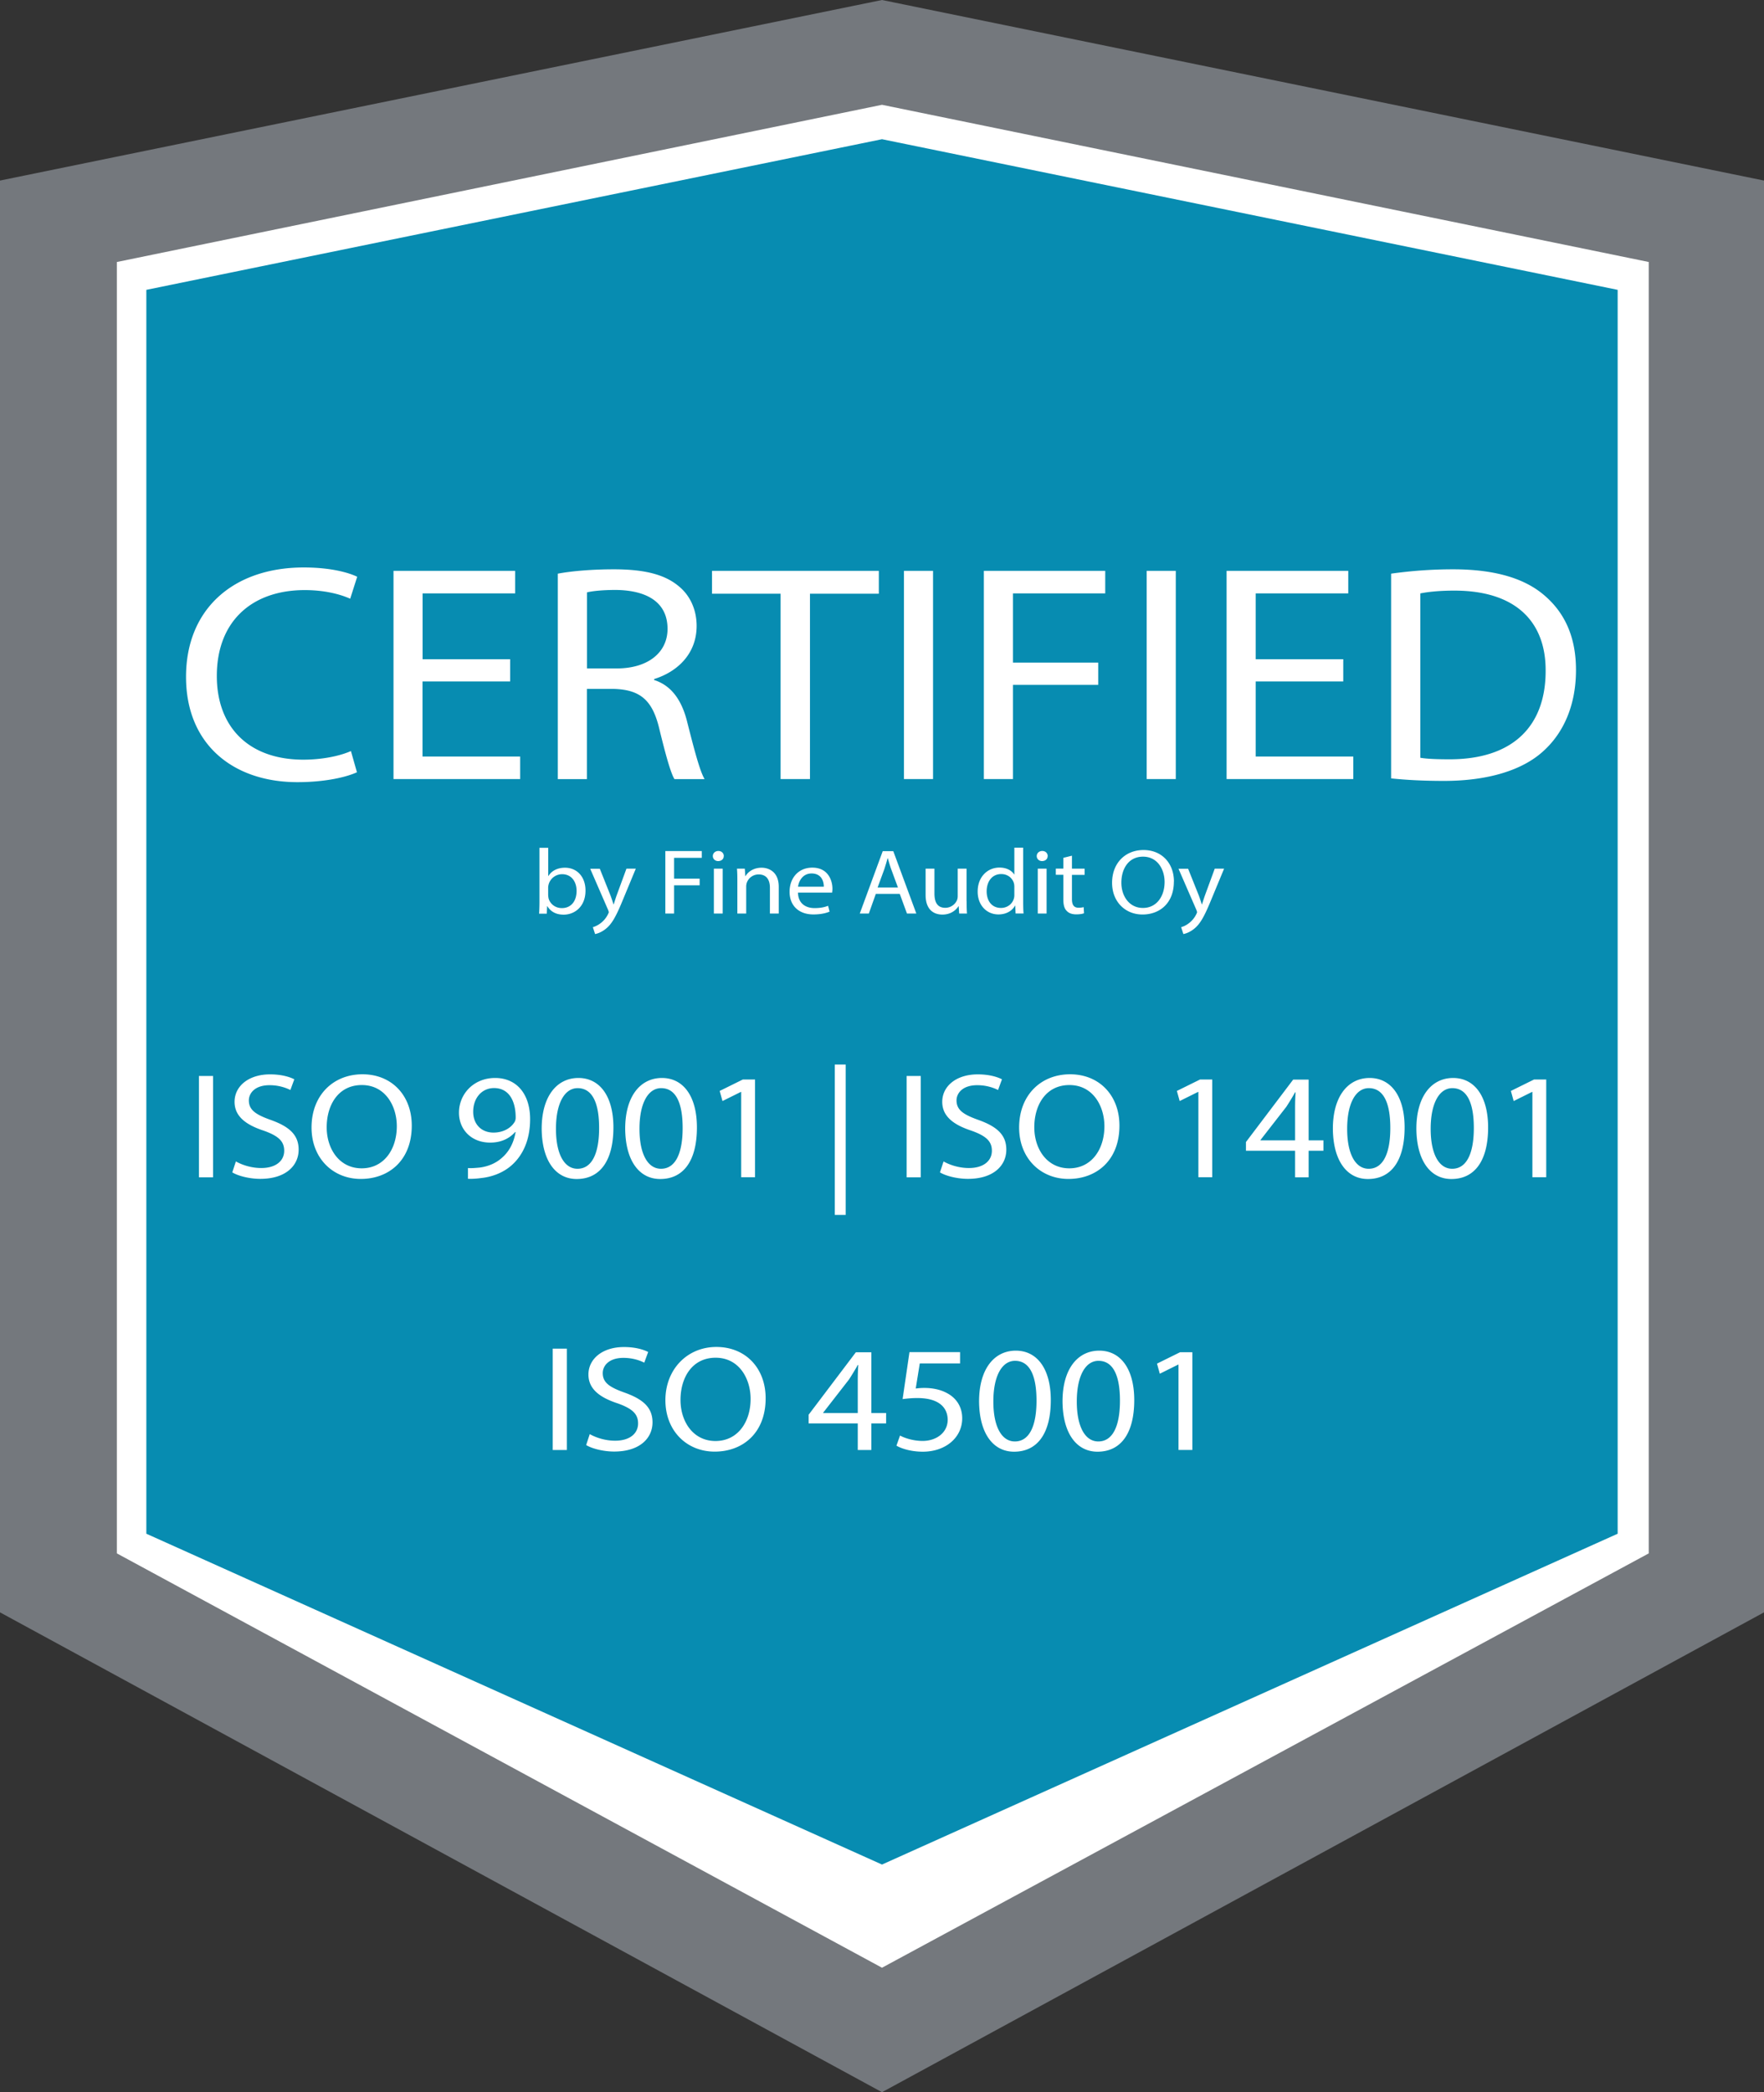 <svg xmlns="http://www.w3.org/2000/svg" width="280" height="332" fill="none" viewBox="0 0 280 332">
  <rect x="0" y="0" width="280" height="332" fill="#333333" stroke="none"/>
  <g clip-path="url(#a)">
    <path fill="#74787D" d="M140 0 0 28.652v227.204L140 332l140-76.144V28.652L140 0Z"/>
    <path fill="#fff" d="M140 16.63 18.552 41.575V246.5L140 312.248 261.705 246.5V41.575L140 16.63Z"/>
    <path fill="#078CB1" d="M140 22.091 23.228 45.995v197.383L140 295.875l116.772-52.497V45.995L140 22.091Z"/>
    <path fill="#fff" d="M56.65 122.548c-1.695.784-5.097 1.568-9.445 1.568-10.077 0-17.676-5.883-17.676-16.712 0-10.83 7.587-17.355 18.681-17.355 4.454 0 7.271.877 8.487 1.473l-1.11 3.485c-1.754-.783-4.244-1.368-7.213-1.368-8.382 0-13.958 4.947-13.958 13.625 0 8.092 5.038 13.285 13.747 13.285 2.818 0 5.682-.538 7.54-1.369l.959 3.38-.012-.012Zm24.315-14.419h-13.9v11.917h15.502v3.578H62.46V90.587h19.312v3.578H67.077v10.444h13.9v3.532l-.012-.012Zm7.587-17.098c2.338-.444 5.682-.69 8.861-.69 4.933 0 8.125.83 10.346 2.702 1.8 1.473 2.817 3.73 2.817 6.28 0 4.362-2.969 7.251-6.745 8.432v.152c2.759.877 4.407 3.239 5.249 6.666 1.169 4.607 2.011 7.788 2.759 9.063h-4.781c-.585-.936-1.38-3.777-2.385-7.894-1.064-4.561-2.969-6.28-7.166-6.42h-4.349v14.314H88.54V91.043l.012-.012Zm4.618 15.04h4.723c4.933 0 8.066-2.503 8.066-6.28 0-4.269-3.344-6.128-8.23-6.175-2.233 0-3.823.199-4.56.386v12.069Zm30.733-11.859H113.02v-3.625h26.477v3.625h-10.93v29.412h-4.664V94.212Zm24.198-3.625v33.037h-4.617V90.587h4.617Zm8.066 0h19.266v3.578h-14.648v10.982h13.537v3.532h-13.537v14.945h-4.618V90.587Zm30.465 0v33.037h-4.618V90.587h4.618Zm26.583 17.542h-13.9v11.917h15.49v3.578h-20.107V90.587h19.312v3.578h-14.695v10.444h13.9v3.532-.012Zm7.598-17.098a70.722 70.722 0 0 1 9.82-.69c6.628 0 11.351 1.427 14.484 4.117 3.18 2.701 5.039 6.514 5.039 11.858 0 5.345-1.801 9.8-5.144 12.841-3.343 3.087-8.861 4.76-15.817 4.76-3.285 0-6.044-.152-8.382-.398v-32.5.012Zm4.618 29.214c1.169.198 2.864.245 4.676.245 9.866 0 15.232-5.099 15.232-14.022.047-7.788-4.723-12.747-14.484-12.747-2.385 0-4.196.199-5.412.444v26.08h-.012Zm-139.86 24.722c.035-.491.059-1.204.059-1.836v-8.595h1.39v4.467h.036c.49-.795 1.391-1.31 2.63-1.31 1.917 0 3.262 1.474 3.25 3.637 0 2.55-1.742 3.813-3.46 3.813-1.11 0-2.01-.398-2.584-1.333h-.046l-.059 1.181h-1.216v-.024Zm1.45-2.853c0 .164.035.327.058.468.27.9 1.088 1.52 2.105 1.52 1.46 0 2.338-1.099 2.338-2.737 0-1.426-.795-2.643-2.292-2.643a2.22 2.22 0 0 0-2.139 1.591c-.035.152-.082.327-.082.526v1.275h.012Zm8.183-4.269 1.683 4.21c.175.468.363 1.029.491 1.45h.035c.14-.421.304-.97.491-1.485l1.532-4.175h1.484l-2.104 5.076c-1.005 2.444-1.683 3.695-2.642 4.455-.69.562-1.368.784-1.718.842l-.351-1.087c.35-.106.806-.304 1.227-.632a3.976 3.976 0 0 0 1.181-1.438c.058-.129.117-.234.117-.304 0-.071-.035-.176-.093-.34l-2.853-6.56h1.532l-.012-.012Zm10.404-2.795h5.786v1.076h-4.395v3.298h4.056v1.064h-4.056v4.479h-1.391v-9.917Zm9.27.795c.012.445-.339.795-.888.795-.491 0-.842-.35-.842-.795 0-.444.362-.807.877-.807.514 0 .865.351.865.807h-.012Zm-1.566 9.122v-7.122h1.402v7.122h-1.402Zm3.729-5.192c0-.737-.012-1.334-.059-1.93h1.24l.081 1.181h.035c.386-.678 1.275-1.333 2.549-1.333 1.064 0 2.724.585 2.724 3.029v4.245h-1.403v-4.105c0-1.146-.468-2.105-1.789-2.105a1.99 1.99 0 0 0-1.882 1.322 1.909 1.909 0 0 0-.093.608v4.28h-1.403v-5.192Zm9.621 1.859c.035 1.754 1.239 2.468 2.642 2.468 1.005 0 1.613-.164 2.139-.363l.234.924c-.491.211-1.333.445-2.56.445-2.373 0-3.788-1.439-3.788-3.591s1.368-3.836 3.612-3.836c2.514 0 3.192 2.047 3.192 3.357 0 .269-.035.468-.047.608h-5.413l-.011-.012Zm4.103-.924c.012-.818-.362-2.105-1.941-2.105-1.414 0-2.034 1.205-2.151 2.105h4.092Zm8.253 1.135-1.11 3.122h-1.438l3.647-9.905h1.672l3.659 9.905h-1.485l-1.146-3.122h-3.811.012Zm3.519-.994-1.052-2.854c-.234-.643-.398-1.24-.561-1.813h-.035a38.736 38.736 0 0 1-.538 1.79l-1.052 2.865h3.238v.012Zm10.895 2.175c0 .737.012 1.38.059 1.941h-1.239l-.082-1.158h-.035c-.363.573-1.181 1.322-2.549 1.322-1.216 0-2.665-.62-2.665-3.123v-4.163h1.403v3.941c0 1.357.444 2.269 1.718 2.269.935 0 1.59-.608 1.847-1.181.082-.187.129-.421.129-.667v-4.362h1.403v5.181h.011Zm8.978-8.502v8.595c0 .632.012 1.357.059 1.836h-1.263l-.058-1.239h-.036c-.432.795-1.367 1.391-2.63 1.391-1.859 0-3.296-1.45-3.296-3.613-.012-2.363 1.578-3.824 3.46-3.824 1.181 0 1.975.514 2.326 1.087h.035v-4.245h1.403v.012Zm-1.403 6.221c0-.163-.011-.386-.058-.549-.211-.819-.97-1.497-2.023-1.497-1.449 0-2.314 1.181-2.314 2.748 0 1.438.76 2.631 2.279 2.631.936 0 1.801-.573 2.058-1.543a2.12 2.12 0 0 0 .058-.562v-1.239.011Zm5.284-4.9c.012.445-.339.795-.888.795-.491 0-.842-.35-.842-.795 0-.444.362-.807.877-.807.514 0 .865.351.865.807h-.012Zm-1.566 9.122v-7.122h1.402v7.122h-1.402Zm5.424-9.168v2.046h2.011v.982h-2.011v3.836c0 .877.269 1.38 1.052 1.38.362 0 .631-.046.807-.093l.058.97c-.269.106-.701.176-1.239.176-.655 0-1.181-.187-1.508-.55-.397-.386-.538-1.017-.538-1.848v-3.882h-1.192v-.983h1.192v-1.707l1.368-.339v.012Zm16.179 4.104c0 3.415-2.245 5.216-4.98 5.216-2.735 0-4.828-2.023-4.828-5.029 0-3.145 2.116-5.204 4.992-5.204 2.875 0 4.828 2.07 4.828 5.017h-.012Zm-8.335.164c0 2.117 1.239 4.011 3.425 4.011s3.437-1.871 3.437-4.116c0-1.977-1.111-4.023-3.425-4.023-2.315 0-3.437 1.953-3.437 4.128Zm10.591-2.222 1.684 4.21c.175.468.362 1.029.49 1.45h.036c.14-.421.304-.97.491-1.485l1.531-4.175h1.485l-2.105 5.076c-1.005 2.444-1.683 3.695-2.642 4.455-.689.562-1.367.784-1.718.842l-.351-1.087a3.728 3.728 0 0 0 1.228-.632 3.966 3.966 0 0 0 1.18-1.438c.059-.129.117-.234.117-.304 0-.071-.035-.176-.093-.34l-2.853-6.56h1.532l-.012-.012ZM33.82 170.742v16.08h-2.245v-16.08h2.245Zm3.612 13.554c1.005.573 2.478 1.053 4.033 1.053 2.303 0 3.647-1.123 3.647-2.748 0-1.509-.935-2.363-3.285-3.193-2.84-.936-4.594-2.292-4.594-4.561 0-2.503 2.245-4.362 5.635-4.362 1.776 0 3.074.386 3.846.783l-.62 1.696a7.484 7.484 0 0 0-3.308-.76c-2.373 0-3.285 1.31-3.285 2.409 0 1.509 1.064 2.245 3.46 3.099 2.946 1.053 4.442 2.362 4.442 4.725 0 2.479-1.987 4.631-6.09 4.631-1.684 0-3.507-.456-4.442-1.029l.572-1.743h-.011Zm27.928-5.683c0 5.531-3.648 8.467-8.09 8.467s-7.82-3.298-7.82-8.163c0-5.111 3.436-8.444 8.089-8.444 4.652 0 7.82 3.368 7.82 8.14Zm-13.503.269c0 3.438 2.011 6.514 5.553 6.514s5.576-3.029 5.576-6.678c0-3.193-1.812-6.537-5.552-6.537-3.741 0-5.577 3.169-5.577 6.701Zm22.422 6.467c.49.047 1.064 0 1.835-.07 1.321-.164 2.56-.667 3.507-1.509 1.11-.936 1.906-2.292 2.221-4.128h-.082c-.923 1.052-2.267 1.672-3.95 1.672-3.017 0-4.957-2.093-4.957-4.748 0-2.935 2.303-5.508 5.74-5.508 3.436 0 5.552 2.573 5.552 6.537 0 3.415-1.239 5.801-2.887 7.274-1.286 1.17-3.075 1.883-4.887 2.07-.83.117-1.554.141-2.092.117v-1.719.012Zm.83-8.923c0 1.929 1.262 3.298 3.226 3.298 1.52 0 2.712-.69 3.309-1.626.128-.187.21-.433.21-.76 0-2.643-1.064-4.678-3.437-4.678-1.94 0-3.308 1.579-3.308 3.766Zm22.258 2.479c0 5.274-2.116 8.186-5.834 8.186-3.285 0-5.506-2.842-5.552-7.964 0-5.204 2.431-8.069 5.833-8.069s5.553 2.912 5.553 7.847Zm-9.119.234c0 4.035 1.345 6.327 3.414 6.327 2.326 0 3.437-2.503 3.437-6.467 0-3.965-1.064-6.327-3.414-6.327-1.987 0-3.437 2.245-3.437 6.467Zm22.375-.234c0 5.274-2.115 8.186-5.833 8.186-3.285 0-5.506-2.842-5.553-7.964 0-5.204 2.432-8.069 5.834-8.069 3.401 0 5.552 2.912 5.552 7.847Zm-9.118.234c0 4.035 1.345 6.327 3.414 6.327 2.326 0 3.437-2.503 3.437-6.467 0-3.965-1.064-6.327-3.414-6.327-1.987 0-3.437 2.245-3.437 6.467Zm16.144-5.871h-.047l-2.922 1.45-.445-1.602 3.671-1.813h1.941v15.508h-2.198v-13.555.012Zm16.588-4.339v23.858h-1.73v-23.858h1.73Zm11.912 1.813v16.08h-2.244v-16.08h2.244Zm3.612 13.554c1.006.573 2.479 1.053 4.033 1.053 2.303 0 3.648-1.123 3.648-2.748 0-1.509-.936-2.363-3.285-3.193-2.841-.936-4.594-2.292-4.594-4.561 0-2.503 2.244-4.362 5.634-4.362 1.777 0 3.075.386 3.846.783l-.619 1.696a7.484 7.484 0 0 0-3.309-.76c-2.373 0-3.285 1.31-3.285 2.409 0 1.509 1.064 2.245 3.461 3.099 2.946 1.053 4.442 2.362 4.442 4.725 0 2.479-1.987 4.631-6.091 4.631-1.683 0-3.507-.456-4.442-1.029l.573-1.743h-.012Zm27.928-5.683c0 5.531-3.647 8.467-8.09 8.467-4.442 0-7.832-3.298-7.832-8.163 0-5.111 3.437-8.444 8.09-8.444 4.652 0 7.832 3.368 7.832 8.14Zm-13.514.269c0 3.438 2.011 6.514 5.553 6.514s5.576-3.029 5.576-6.678c0-3.193-1.812-6.537-5.553-6.537-3.74 0-5.576 3.169-5.576 6.701Zm26.046-5.614h-.047l-2.923 1.45-.444-1.602 3.671-1.813h1.94v15.508h-2.197v-13.555.012Zm15.349 13.554v-4.221h-7.798v-1.38l7.494-9.906h2.455v9.637h2.349v1.649h-2.349v4.221h-2.151Zm0-5.87v-5.181c0-.807.023-1.626.082-2.433h-.082a42.748 42.748 0 0 1-1.391 2.293l-4.104 5.274v.047h5.506-.011Zm17.383-2.047c0 5.274-2.116 8.186-5.833 8.186-3.285 0-5.506-2.842-5.553-7.964 0-5.204 2.431-8.069 5.833-8.069s5.553 2.912 5.553 7.847Zm-9.118.234c0 4.035 1.344 6.327 3.413 6.327 2.327 0 3.437-2.503 3.437-6.467 0-3.965-1.064-6.327-3.413-6.327-1.988 0-3.437 2.245-3.437 6.467Zm22.374-.234c0 5.274-2.116 8.186-5.833 8.186-3.285 0-5.506-2.842-5.553-7.964 0-5.204 2.432-8.069 5.834-8.069 3.401 0 5.552 2.912 5.552 7.847Zm-9.118.234c0 4.035 1.344 6.327 3.414 6.327 2.326 0 3.436-2.503 3.436-6.467 0-3.965-1.063-6.327-3.413-6.327-1.987 0-3.437 2.245-3.437 6.467Zm16.144-5.871h-.046l-2.923 1.45-.444-1.602 3.67-1.813h1.941v15.508h-2.198v-13.555.012ZM89.979 214.012v16.081h-2.245v-16.081h2.245Zm3.624 13.555c1.005.573 2.478 1.052 4.033 1.052 2.303 0 3.647-1.123 3.647-2.748 0-1.509-.935-2.363-3.285-3.193-2.84-.935-4.594-2.292-4.594-4.561 0-2.502 2.244-4.362 5.635-4.362 1.776 0 3.074.386 3.846.784l-.62 1.695c-.573-.292-1.73-.76-3.308-.76-2.373 0-3.285 1.31-3.285 2.409 0 1.509 1.064 2.246 3.46 3.099 2.946 1.053 4.442 2.363 4.442 4.725 0 2.479-1.987 4.631-6.09 4.631-1.684 0-3.507-.456-4.442-1.029l.572-1.742h-.011Zm27.927-5.684c0 5.531-3.647 8.467-8.089 8.467s-7.821-3.298-7.821-8.163 3.437-8.444 8.09-8.444c4.652 0 7.82 3.368 7.82 8.14Zm-13.513.269c0 3.438 2.01 6.514 5.552 6.514s5.576-3.029 5.576-6.678c0-3.192-1.811-6.537-5.552-6.537-3.741 0-5.576 3.169-5.576 6.701Zm28.137 7.941v-4.222h-7.797v-1.38l7.493-9.906h2.455v9.637h2.35v1.649h-2.35v4.222h-2.151Zm0-5.871v-5.181c0-.807.024-1.625.082-2.432h-.082a44.956 44.956 0 0 1-1.391 2.292l-4.103 5.274v.047h5.506-.012Zm16.249-7.871h-6.406l-.643 3.988c.386-.047.748-.093 1.368-.093 1.286 0 2.584.257 3.612.83 1.321.69 2.397 2.023 2.397 3.988 0 3.029-2.607 5.298-6.254 5.298-1.836 0-3.379-.48-4.185-.959l.572-1.603c.702.386 2.069.854 3.589.854 2.139 0 3.975-1.286 3.975-3.368-.024-2-1.473-3.438-4.828-3.438-.959 0-1.707.093-2.327.164l1.088-7.45h8.031v1.766l.011.023Zm14.391 5.824c0 5.275-2.116 8.187-5.834 8.187-3.284 0-5.506-2.842-5.552-7.965 0-5.204 2.431-8.069 5.833-8.069s5.553 2.912 5.553 7.847Zm-9.118.234c0 4.035 1.344 6.327 3.413 6.327 2.326 0 3.437-2.503 3.437-6.467 0-3.965-1.064-6.327-3.414-6.327-1.987 0-3.436 2.245-3.436 6.467Zm22.363-.234c0 5.275-2.116 8.187-5.833 8.187-3.285 0-5.506-2.842-5.553-7.965 0-5.204 2.431-8.069 5.833-8.069s5.553 2.912 5.553 7.847Zm-9.118.234c0 4.035 1.344 6.327 3.413 6.327 2.327 0 3.437-2.503 3.437-6.467 0-3.965-1.064-6.327-3.413-6.327-1.988 0-3.437 2.245-3.437 6.467Zm16.143-5.871h-.046l-2.923 1.451-.444-1.603 3.671-1.812h1.94v15.507h-2.198v-13.554.011Z"/>
  </g>
  <defs>
    <clipPath id="a">
      <path fill="#fff" d="M0 0h280v332H0z"/>
    </clipPath>
  </defs>
</svg>
